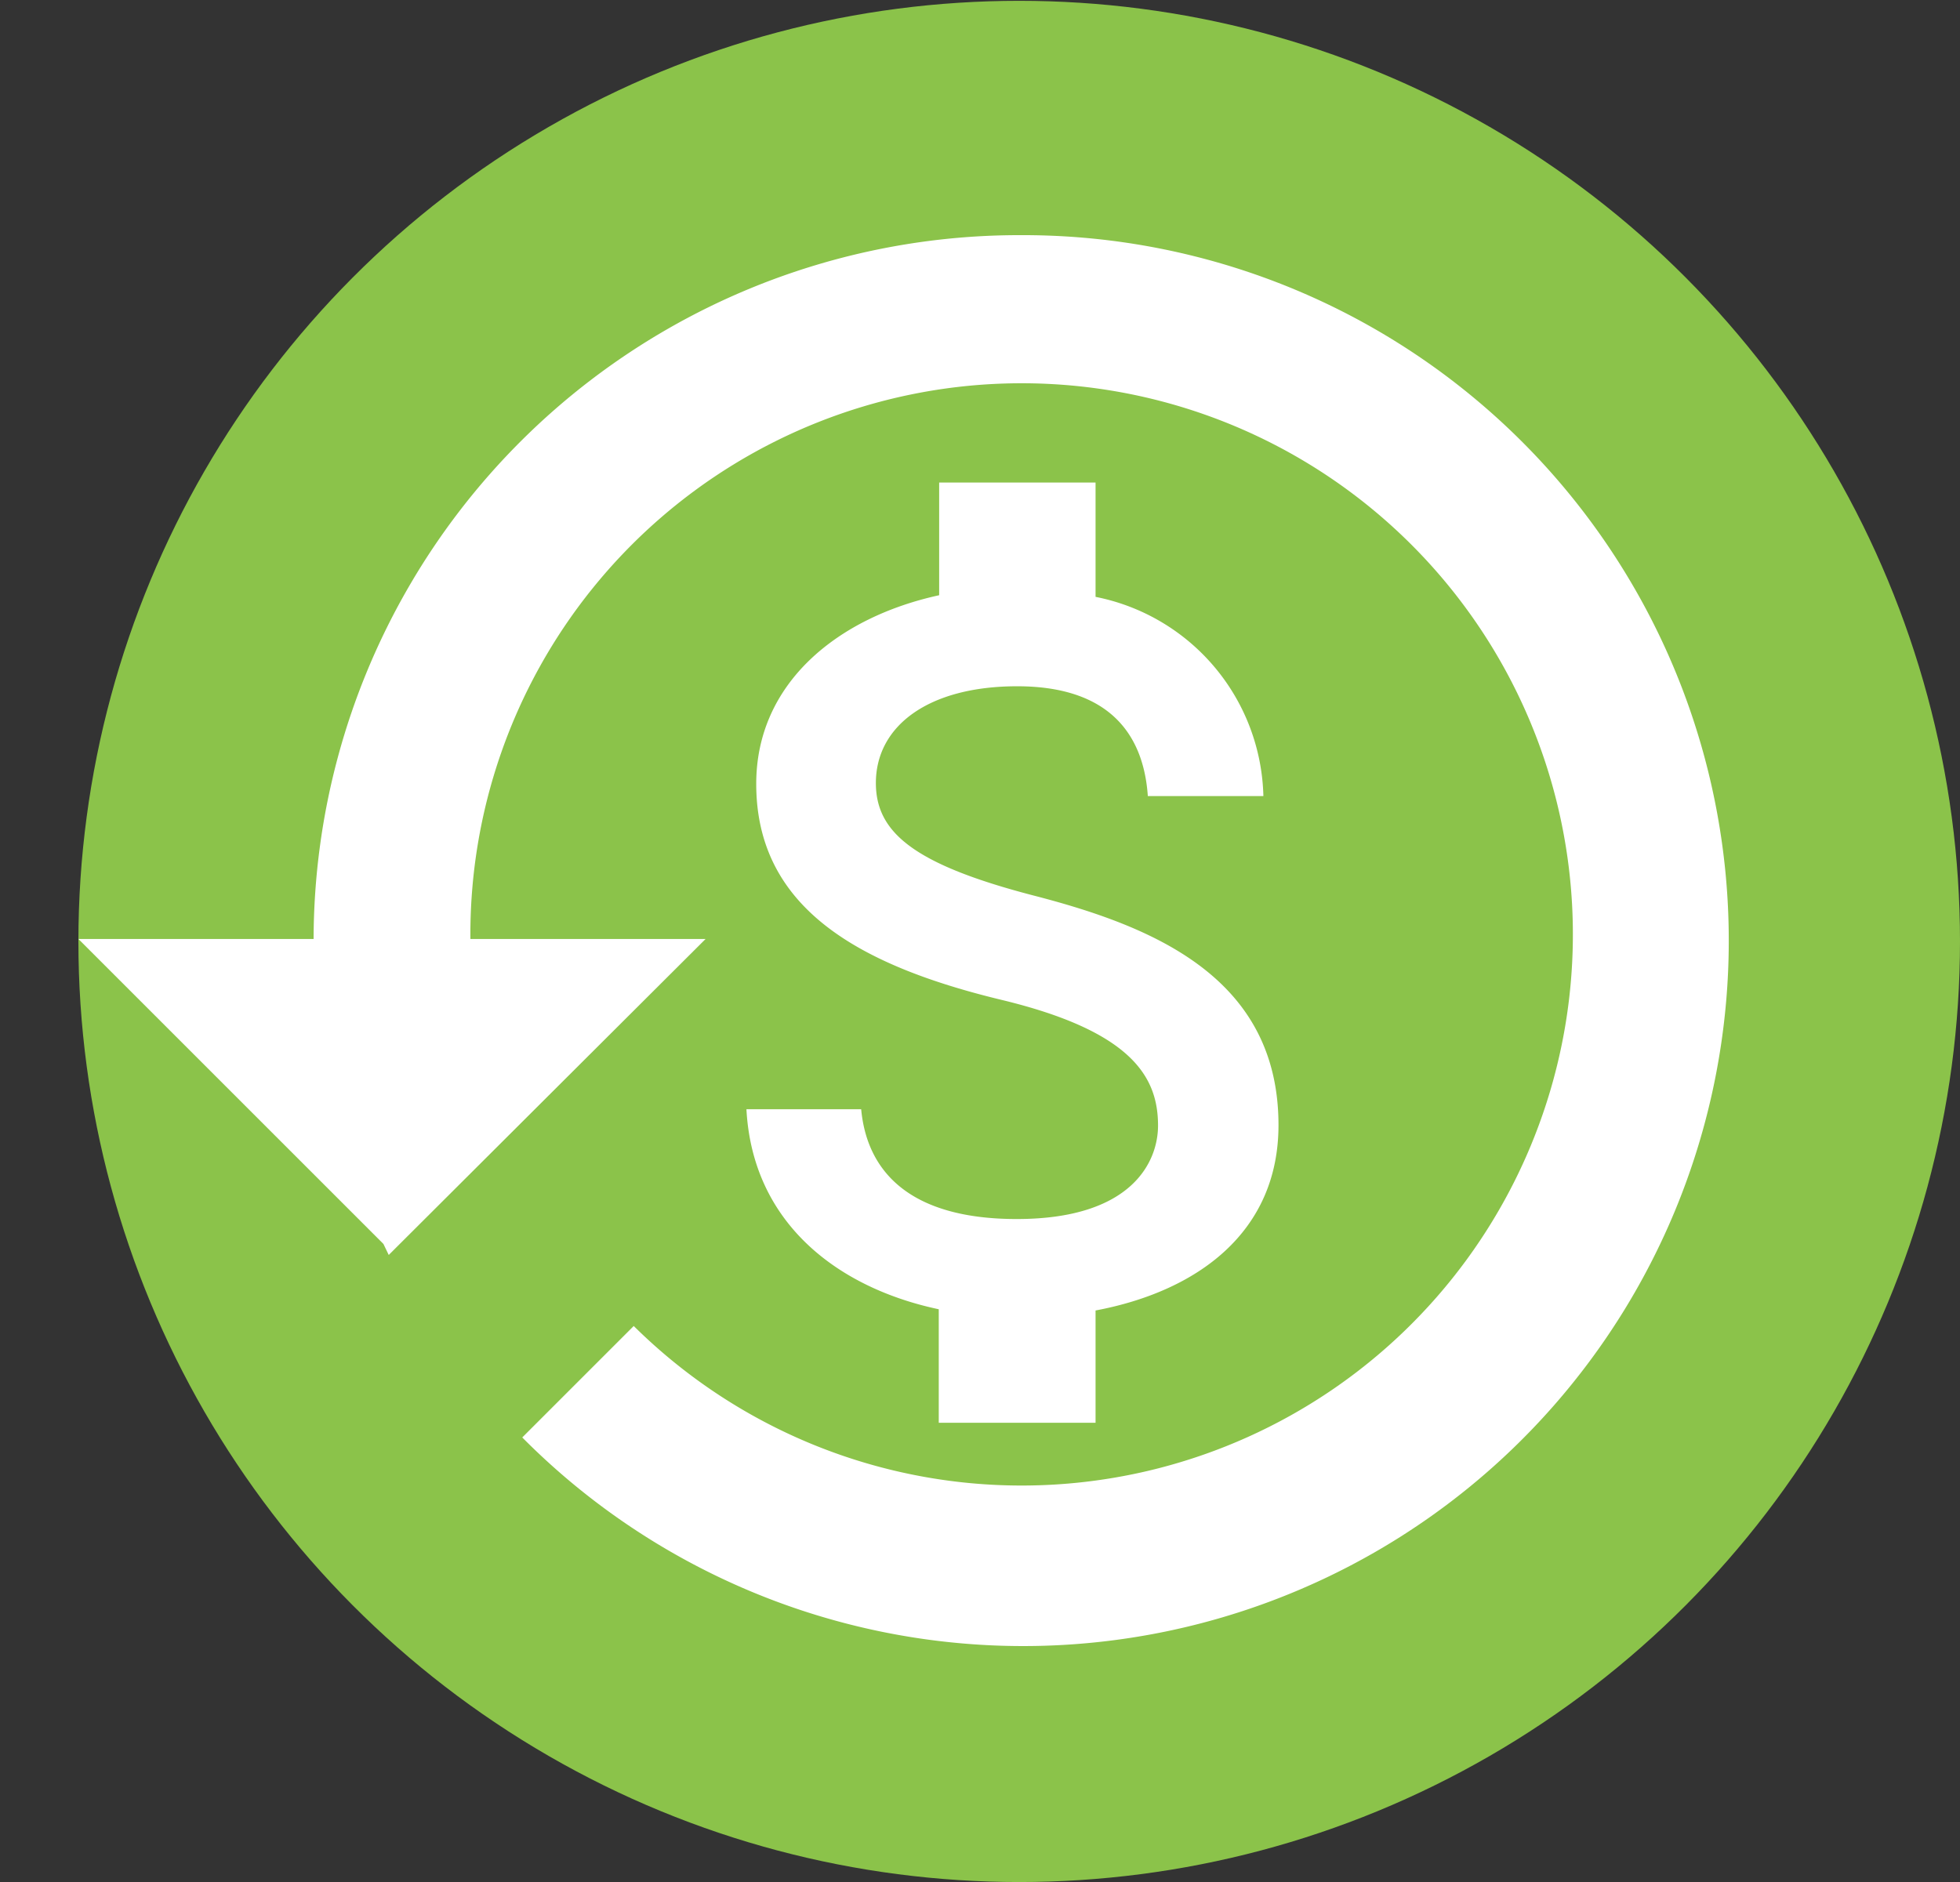 <svg viewBox="0 0 48 46.1" xmlns="http://www.w3.org/2000/svg"><rect x="0" y="0" width="48" height="46.1" fill="#333333" stroke="none"/><circle cx="24.96" cy="23.06" fill="#8bc34a" r="23.04"/><path d="m0 0h46.08v46.08h-46.08z" fill="none"/><g fill="#fff"><path d="m25 5.76a17.28 17.28 0 0 0 -17.32 17.24h-5.76l7.47 7.47.13.27 7.76-7.74h-5.76a13.5 13.5 0 1 1 4 9.48l-2.73 2.73a17.28 17.28 0 1 0 12.21-29.45z"/><path d="m25.29 21.93c-2.91-.76-3.84-1.54-3.84-2.75 0-1.4 1.29-2.37 3.46-2.37s3.09 1.09 3.2 2.69h2.83a5.1 5.1 0 0 0 -4.11-4.88v-2.8h-3.83v2.76c-2.48.54-4.48 2.15-4.48 4.62 0 3 2.44 4.43 6 5.29 3.2.77 3.84 1.89 3.84 3.08 0 .88-.63 2.29-3.46 2.29-2.64 0-3.67-1.18-3.81-2.69h-2.81c.15 2.8 2.25 4.38 4.71 4.9v2.78h3.84v-2.75c2.5-.47 4.48-1.92 4.48-4.54 0-3.64-3.11-4.88-6.02-5.63z"/></g></svg>